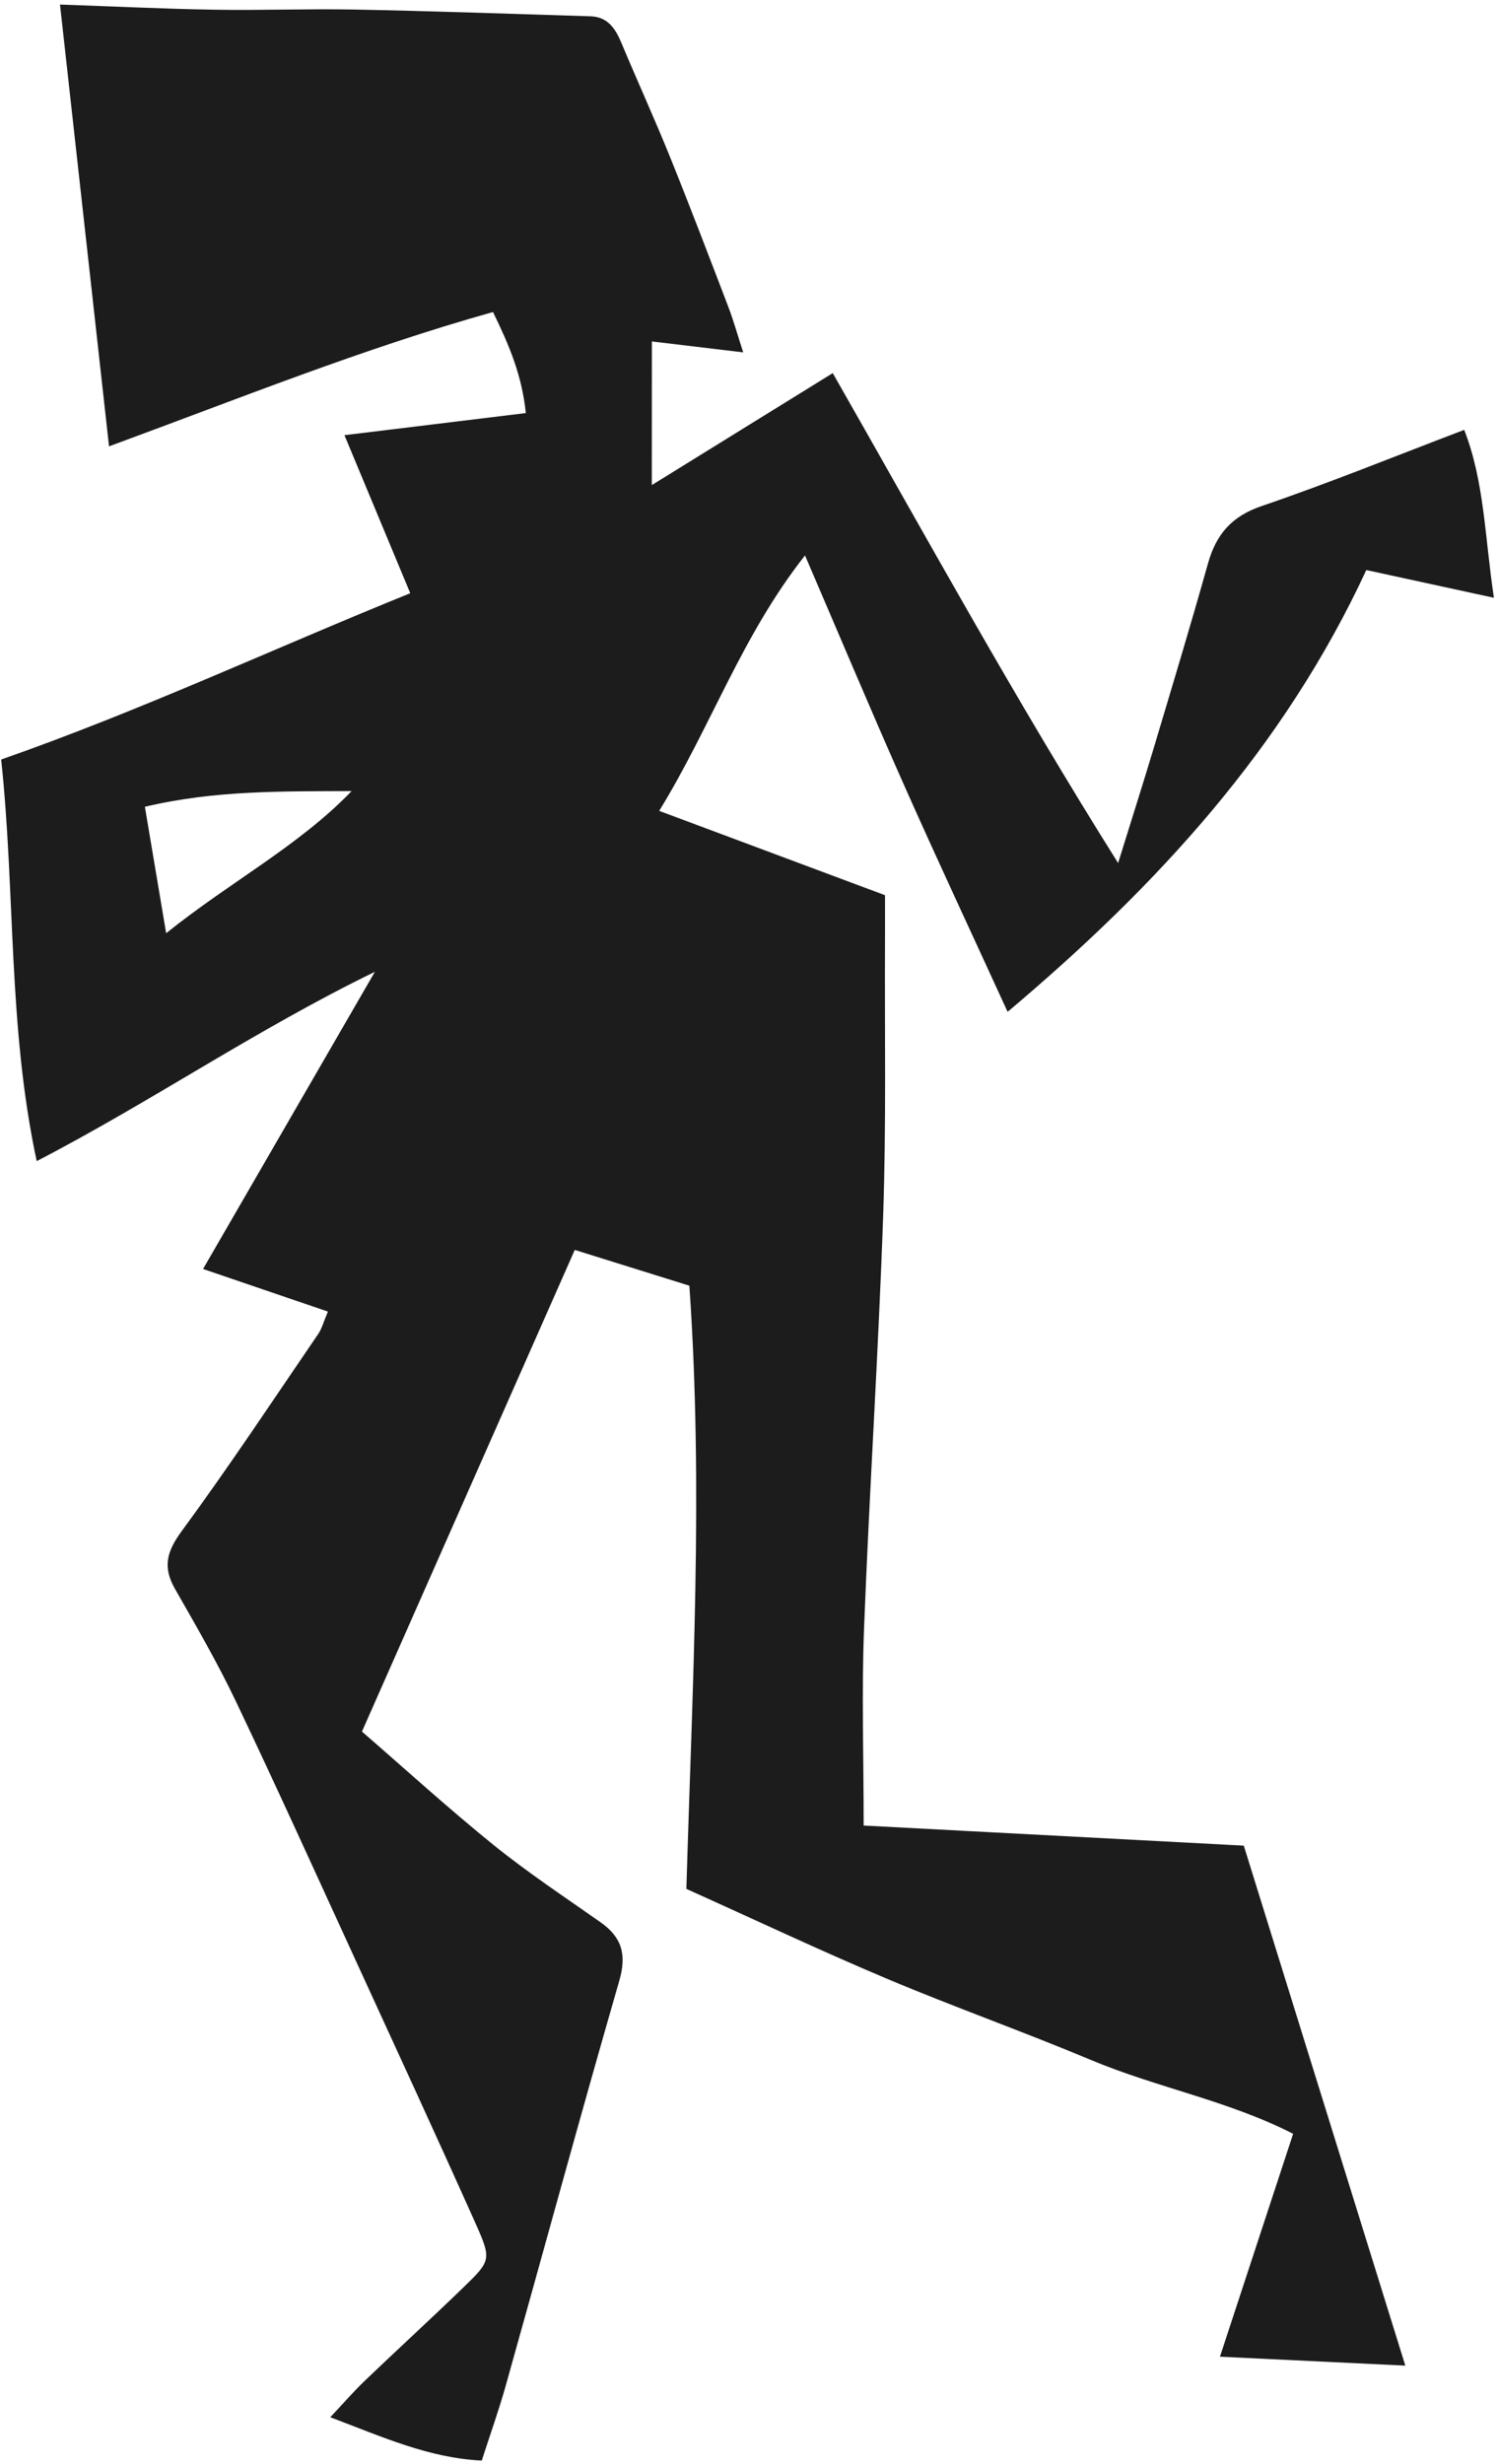<?xml version="1.0" encoding="UTF-8"?> <svg xmlns="http://www.w3.org/2000/svg" width="93" height="153" viewBox="0 0 93 153" fill="none"> <path d="M40.493 30.122C44.421 27.691 47.936 25.52 51.734 23.169C57.512 33.287 63.021 43.349 69.462 53.592C70.294 50.906 70.967 48.8 71.606 46.679C72.772 42.785 73.949 38.897 75.045 34.989C75.554 33.172 76.521 32.054 78.39 31.42C82.538 30.007 86.606 28.35 90.963 26.693C92.219 29.907 92.239 33.347 92.808 37.12C90.016 36.511 87.573 35.982 84.881 35.398C79.761 46.439 71.91 54.984 62.597 62.831C60.389 58.004 58.215 53.372 56.141 48.7C54.092 44.088 52.138 39.431 50.01 34.49C46.071 39.486 44.177 45.111 40.951 50.352C45.667 52.114 50.204 53.806 54.98 55.588C54.98 56.581 54.985 57.565 54.98 58.543C54.955 64.193 55.06 69.849 54.865 75.489C54.571 84.034 54.008 92.564 53.679 101.11C53.524 105.078 53.654 109.051 53.654 113.358C61.401 113.768 69.158 114.177 77.269 114.606C80.559 125.198 83.869 135.85 87.304 146.895C83.306 146.706 79.707 146.531 75.788 146.341C77.334 141.64 78.794 137.182 80.335 132.5C76.317 130.444 71.88 129.635 67.792 127.923C63.589 126.161 59.287 124.634 55.09 122.867C50.967 121.13 46.924 119.218 42.641 117.292C43 104.883 43.708 92.454 42.826 79.836C40.518 79.118 38.18 78.389 35.707 77.615C31.3 87.588 26.953 97.416 22.486 107.523C25.148 109.83 27.835 112.28 30.657 114.561C32.781 116.278 35.074 117.791 37.312 119.368C38.633 120.296 38.942 121.37 38.474 122.992C36.056 131.357 33.773 139.763 31.415 148.153C30.991 149.661 30.462 151.138 29.929 152.79C26.634 152.631 23.792 151.333 20.517 150.1C21.325 149.246 21.948 148.523 22.631 147.864C24.67 145.912 26.753 144.01 28.782 142.044C30.512 140.367 30.552 140.317 29.515 138.001C27.108 132.625 24.64 127.274 22.182 121.919C19.689 116.488 17.227 111.047 14.659 105.657C13.518 103.261 12.182 100.96 10.866 98.654C10.103 97.316 10.352 96.353 11.274 95.095C14.221 91.087 16.968 86.934 19.774 82.826C19.994 82.502 20.093 82.097 20.372 81.444C17.785 80.56 15.332 79.722 12.615 78.798C16.15 72.694 19.58 66.759 23.289 60.345C15.846 63.969 9.405 68.411 2.281 72.1C0.486 63.759 0.96 55.448 0.073 47.163C8.777 44.118 16.928 40.3 25.487 36.836C24.056 33.401 22.765 30.307 21.399 27.023C25.343 26.543 28.932 26.104 32.666 25.65C32.427 23.314 31.639 21.447 30.627 19.376C22.571 21.632 14.859 24.747 6.773 27.716C5.741 18.437 4.749 9.488 3.727 0.284C7.097 0.398 10.213 0.553 13.328 0.603C16.22 0.653 19.116 0.538 22.012 0.593C26.903 0.688 31.794 0.863 36.684 1.012C37.766 1.047 38.239 1.786 38.613 2.685C39.605 5.055 40.677 7.401 41.639 9.782C42.881 12.857 44.062 15.962 45.249 19.061C45.563 19.885 45.802 20.743 46.171 21.881C44.132 21.637 42.437 21.432 40.498 21.203C40.493 24.108 40.493 26.863 40.493 30.122ZM10.322 57.949C14.38 54.7 18.543 52.544 21.843 49.124C17.556 49.144 13.338 49.065 9.001 50.098C9.42 52.598 9.814 54.939 10.322 57.949Z" fill="#1C1C1C"></path> </svg> 